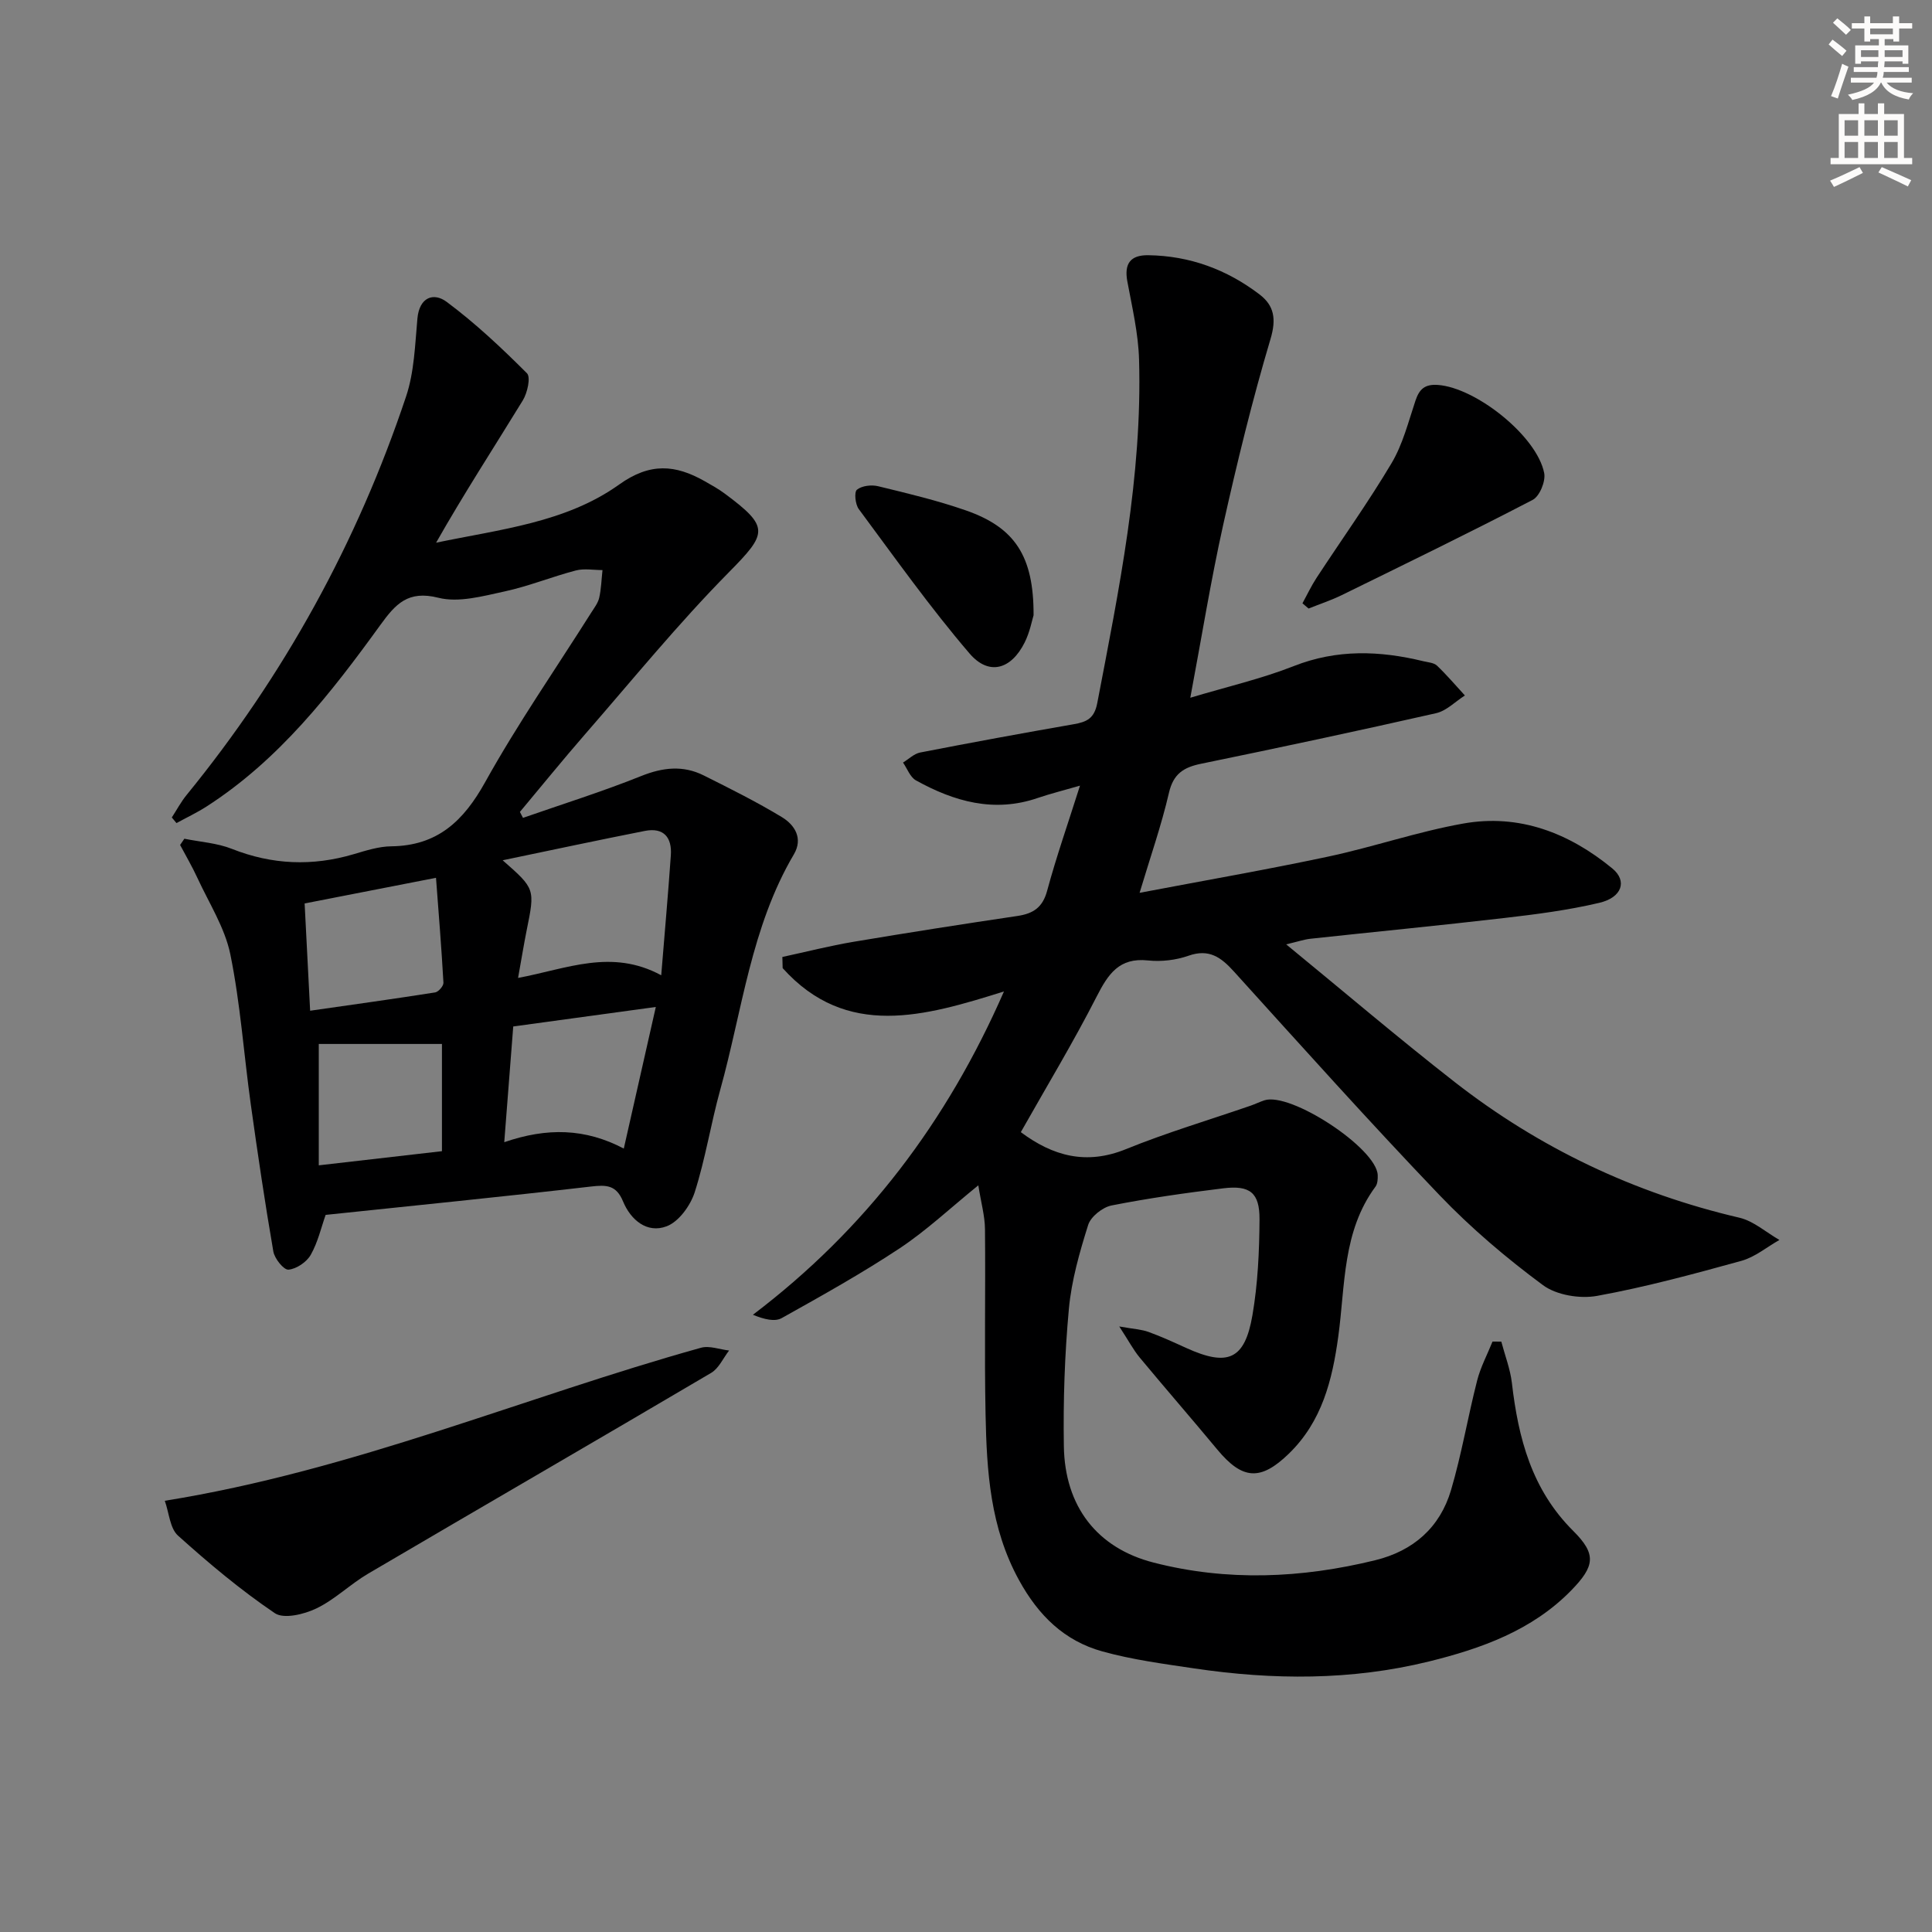 <svg enable-background="new 0 0 400 400" viewBox="0 0 400 400" xmlns="http://www.w3.org/2000/svg"><rect x="0" y="0" width="400" height="400" fill="#808080" stroke="none"/><g fill="#000001"><path d="m211.35 234.4c6.66 4.97 13.57 6.85 21.76 3.52 8.44-3.43 17.21-6.03 25.84-9.01.94-.33 1.84-.77 2.79-1.09 5.39-1.83 23.26 9.9 23.5 15.46.03.8-.02 1.81-.46 2.4-6.86 9.28-6.25 20.41-7.7 31-1.24 9.06-3.37 17.62-10.24 24.29-5.83 5.65-9.58 5.44-14.79-.83-5.31-6.4-10.78-12.68-16.09-19.08-1.31-1.58-2.28-3.45-4.23-6.43 3.04.54 4.64.61 6.08 1.14 2.65.96 5.21 2.14 7.78 3.31 8.61 3.91 12.12 2.45 13.71-6.76 1.12-6.51 1.43-13.23 1.47-19.85.03-5.55-1.98-7.12-7.52-6.44-7.74.95-15.48 2.04-23.12 3.55-1.86.37-4.3 2.31-4.84 4.04-1.78 5.66-3.45 11.5-3.99 17.37-.87 9.43-1.19 18.95-1.04 28.42.19 12.46 6.85 21.09 18.56 24.1 15.28 3.93 30.64 3.26 45.9-.48 7.92-1.94 13.41-6.79 15.7-14.52 2.2-7.45 3.48-15.16 5.41-22.7.71-2.77 2.1-5.37 3.18-8.05.61 0 1.21.01 1.82.01.75 2.85 1.85 5.66 2.19 8.55 1.33 11.44 4.09 22.07 12.7 30.64 4.84 4.82 4.49 7.28-.41 12.31-8.09 8.29-18.62 12.05-29.5 14.73-16.03 3.94-32.29 3.84-48.54 1.43-6.38-.95-12.84-1.8-19.03-3.52-7.87-2.18-13.24-7.42-17.27-14.77-5.96-10.86-6.68-22.5-6.92-34.3-.26-12.79.01-25.59-.12-38.38-.03-2.75-.82-5.49-1.38-9.05-5.76 4.67-10.7 9.33-16.27 13.03-7.88 5.22-16.17 9.84-24.42 14.45-1.42.8-3.57.3-5.98-.68 23.37-17.72 40.17-39.95 51.98-66.94-16.41 5.14-32.57 9.9-45.82-4.83-.02-.77-.04-1.54-.06-2.31 4.91-1.06 9.79-2.31 14.73-3.14 11.3-1.9 22.62-3.67 33.95-5.35 3.27-.49 5.21-1.76 6.14-5.22 1.89-7 4.3-13.87 6.8-21.76-3.5 1.01-6.16 1.67-8.74 2.55-9.05 3.11-17.32.74-25.22-3.64-1.21-.67-1.8-2.43-2.68-3.69 1.18-.72 2.28-1.83 3.55-2.08 10.58-2.06 21.18-4.01 31.8-5.86 2.69-.47 4.26-1.18 4.87-4.39 4.5-23.51 9.34-46.97 8.65-71.08-.15-5.43-1.43-10.84-2.43-16.22-.68-3.69.66-5.46 4.34-5.41 8.59.12 16.29 2.97 23.06 8.14 3 2.3 3.48 5.06 2.25 9.19-3.78 12.69-6.93 25.6-9.81 38.53-2.55 11.47-4.42 23.09-6.8 35.76 7.71-2.31 14.76-3.93 21.41-6.55 8.96-3.53 17.81-3.21 26.85-1.01.96.23 2.17.3 2.81.91 2.04 1.94 3.87 4.11 5.78 6.18-1.98 1.26-3.81 3.18-5.97 3.67-16.18 3.67-32.41 7.13-48.67 10.47-3.59.74-5.72 2.07-6.63 6.01-1.56 6.74-3.86 13.3-6.08 20.71 13.41-2.55 26.25-4.78 39-7.49 9.39-2 18.55-5.17 27.99-6.85 11.62-2.08 21.95 1.96 30.87 9.28 3.18 2.61 2.01 6.03-2.68 7.13-6.44 1.52-13.07 2.38-19.66 3.14-13.37 1.56-26.77 2.85-40.16 4.3-1.29.14-2.55.58-5.01 1.16 12.04 9.87 23.26 19.43 34.87 28.49 17.54 13.68 37.22 23.03 58.95 28.1 2.96.69 5.54 3.03 8.3 4.61-2.61 1.47-5.05 3.54-7.86 4.32-9.89 2.73-19.83 5.43-29.9 7.26-3.54.64-8.38-.15-11.19-2.22-7.58-5.61-14.88-11.8-21.4-18.61-14.5-15.15-28.51-30.78-42.59-46.33-2.67-2.95-5.15-4.77-9.42-3.26-2.6.91-5.63 1.26-8.37.97-5.99-.64-8.25 2.83-10.64 7.5-4.81 9.42-10.31 18.53-15.69 28.05z"/><path d="m35.57 169.25c1.01-1.55 1.89-3.22 3.05-4.64 20.18-24.74 35.34-52.27 45.45-82.51 1.7-5.08 1.86-10.73 2.35-16.15.41-4.47 3.39-5.45 6.06-3.45 5.93 4.41 11.38 9.54 16.62 14.78.82.82.09 4.07-.86 5.62-5.97 9.74-12.2 19.32-17.95 29.46 13.21-2.77 26.85-4.14 37.91-12.05 6.42-4.59 11.65-4.1 17.67-.7 1.44.82 2.91 1.63 4.23 2.62 9.31 6.92 8.77 8.18.78 16.28-10.5 10.64-19.98 22.29-29.81 33.58-4.57 5.25-8.96 10.67-13.43 16.01.21.41.43.82.64 1.23 8.17-2.85 16.45-5.44 24.47-8.66 4.49-1.8 8.67-2.26 12.94-.13 5.48 2.74 10.98 5.48 16.21 8.65 2.65 1.61 4.41 4.4 2.46 7.7-8.88 15.06-10.68 32.33-15.24 48.73-1.95 7.03-3.07 14.3-5.29 21.23-.89 2.76-3.29 6.09-5.81 7.04-4.05 1.54-7.44-1.31-9.03-5.16-1.41-3.41-3.45-3.44-6.64-3.07-18.15 2.1-36.33 3.91-54.93 5.87-.9 2.53-1.59 5.63-3.09 8.28-.85 1.49-2.96 2.92-4.61 3.06-.97.08-2.88-2.29-3.13-3.77-1.75-10.13-3.25-20.3-4.67-30.47-1.44-10.35-2.15-20.83-4.23-31.04-1.13-5.51-4.41-10.6-6.82-15.83-1.07-2.33-2.38-4.55-3.58-6.82.29-.43.59-.86.88-1.29 3.29.67 6.77.88 9.84 2.1 8.35 3.3 16.66 3.63 25.22 1.1 2.54-.75 5.17-1.6 7.77-1.63 9.56-.11 14.97-5.22 19.46-13.31 6.69-12.04 14.59-23.42 21.96-35.09.62-.98 1.39-1.97 1.64-3.06.42-1.87.47-3.82.68-5.73-1.85 0-3.79-.37-5.52.08-4.97 1.3-9.78 3.27-14.79 4.35-4.49.97-9.47 2.36-13.67 1.3-6.29-1.59-8.86 1.29-12 5.62-10.25 14.16-21 27.97-36.03 37.62-1.98 1.27-4.12 2.28-6.19 3.41-.33-.39-.65-.78-.97-1.16zm71.69 33.22c10.11-1.89 19.34-6.12 29.64-.55.74-9.09 1.44-16.95 1.99-24.83.26-3.7-1.46-5.82-5.37-5.06-9.65 1.9-19.26 3.96-29.45 6.08 6.73 5.91 6.71 5.91 4.97 14.5-.58 2.89-1.05 5.81-1.78 9.86zm-2.86 34.01c8.88-3.06 16.77-2.88 24.75 1.32 2.28-10.11 4.38-19.38 6.63-29.32-10.26 1.4-19.84 2.71-29.52 4.04-.62 7.85-1.19 15.24-1.86 23.96zm-40.19-27.22c8.95-1.28 17.43-2.46 25.88-3.79.69-.11 1.75-1.34 1.72-2-.4-7.15-.98-14.28-1.54-21.73-9.68 1.89-18.25 3.56-27.2 5.31.37 7.3.73 14.22 1.14 22.21zm27.29 29.08c0-7.99 0-15.51 0-22.2-9.03 0-17.6 0-25.5 0v25.13c9.23-1.06 17.43-2 25.5-2.93z"/><path d="m34.12 310.72c39.12-6.29 74.35-21.47 111-31.68 1.75-.49 3.88.35 5.83.57-1.22 1.57-2.12 3.69-3.71 4.63-23.62 13.93-47.35 27.66-70.99 41.55-3.72 2.18-6.9 5.37-10.75 7.22-2.53 1.22-6.74 2.24-8.6.98-7.08-4.79-13.68-10.33-20.05-16.06-1.67-1.51-1.83-4.67-2.73-7.21z"/><path d="m269.66 124.91c.96-1.75 1.81-3.57 2.89-5.23 5.19-7.93 10.72-15.65 15.56-23.79 2.33-3.92 3.48-8.56 4.95-12.95.8-2.39 1.94-3.44 4.66-3.24 7.85.57 20.48 10.57 21.99 18.25.33 1.69-.95 4.8-2.38 5.54-13.07 6.8-26.32 13.24-39.55 19.73-2.21 1.08-4.56 1.85-6.85 2.77-.43-.37-.85-.72-1.27-1.08z"/><path d="m213.99 127.38c-.31.99-.76 3.46-1.84 5.63-2.8 5.61-7.42 6.97-11.44 2.26-8.15-9.52-15.43-19.79-22.91-29.87-.73-.98-.98-3.52-.38-4.01 1.02-.83 3.01-1.06 4.4-.72 6.09 1.48 12.23 2.94 18.14 5 10.17 3.54 14.08 9.48 14.03 21.71z"/></g><path d="m378.6 9.2.8-1c.9.7 1.9 1.4 2.9 2.3l-.9 1.1c-1.1-.9-2-1.7-2.8-2.4zm.5 10.7c.9-2.1 1.6-4.3 2.3-6.7.4.2.8.4 1.3.6-.7 2.1-1.5 4.3-2.2 6.6zm.4-15.2.9-.9c1 .8 2 1.6 2.8 2.4l-1 1c-1-.9-1.9-1.8-2.7-2.5zm12.5-1.3h1.2v1.4h2.7v1.1h-2.7v2.7h-1.2v-.5h-1.8v1.3h4.9v3.8h-1.2v-.5h-3.7c0 .4-.1.9-.1 1.2h5.1v1h-5.2c0 .5-.1.9-.2 1.2h6v1h-5.2c1.1 1.3 2.9 2 5.5 2.2-.4.4-.7.8-.9 1.3-2.9-.5-4.8-1.6-5.7-3.5h-.1c-.8 1.7-2.7 2.9-5.9 3.6-.2-.4-.6-.8-.9-1.1 2.8-.6 4.6-1.4 5.4-2.5h-4.8v-1h5.3c.1-.3.2-.7.2-1.2h-4.9v-1h5c0-.4 0-.8.1-1.2h-3.6v.5h-1.2v-3.8h4.9v-1.3h-1.8v.5h-1.2v-2.7h-2.6v-1.1h2.6v-1.4h1.2v1.4h4.7v-1.4zm-6.7 8.4h3.6c0-.4 0-.9 0-1.4h-3.6zm1.9-4.7h4.7v-1.2h-4.7zm6.7 3.3h-3.7v1.4h3.7z" fill="#fcfbfa"/><path d="m384.7 21.4h1.3v2.2h2.8v-2.2h1.3v2.2h4.1v9.1h1.7v1.3h-16.9v-1.3h1.7v-9.1h4.1v-2.2zm.3 13.2.7 1.2c-1.8.9-3.8 1.9-6 2.9-.2-.4-.5-.8-.8-1.3 2.4-1 4.4-2 6.1-2.8zm-3.1-6.5h2.8v-3.2h-2.8zm0 4.6h2.8v-3.3h-2.8zm4.1-4.6h2.8v-3.2h-2.8zm0 4.6h2.8v-3.3h-2.8zm3.6 1.9c2.1.9 4.1 1.8 6.1 2.7l-.7 1.3c-2.2-1.1-4.2-2-6.1-2.9zm3.3-9.7h-2.8v3.2h2.8zm-2.8 7.8h2.8v-3.3h-2.8z" fill="#fcfbfa"/></svg>
